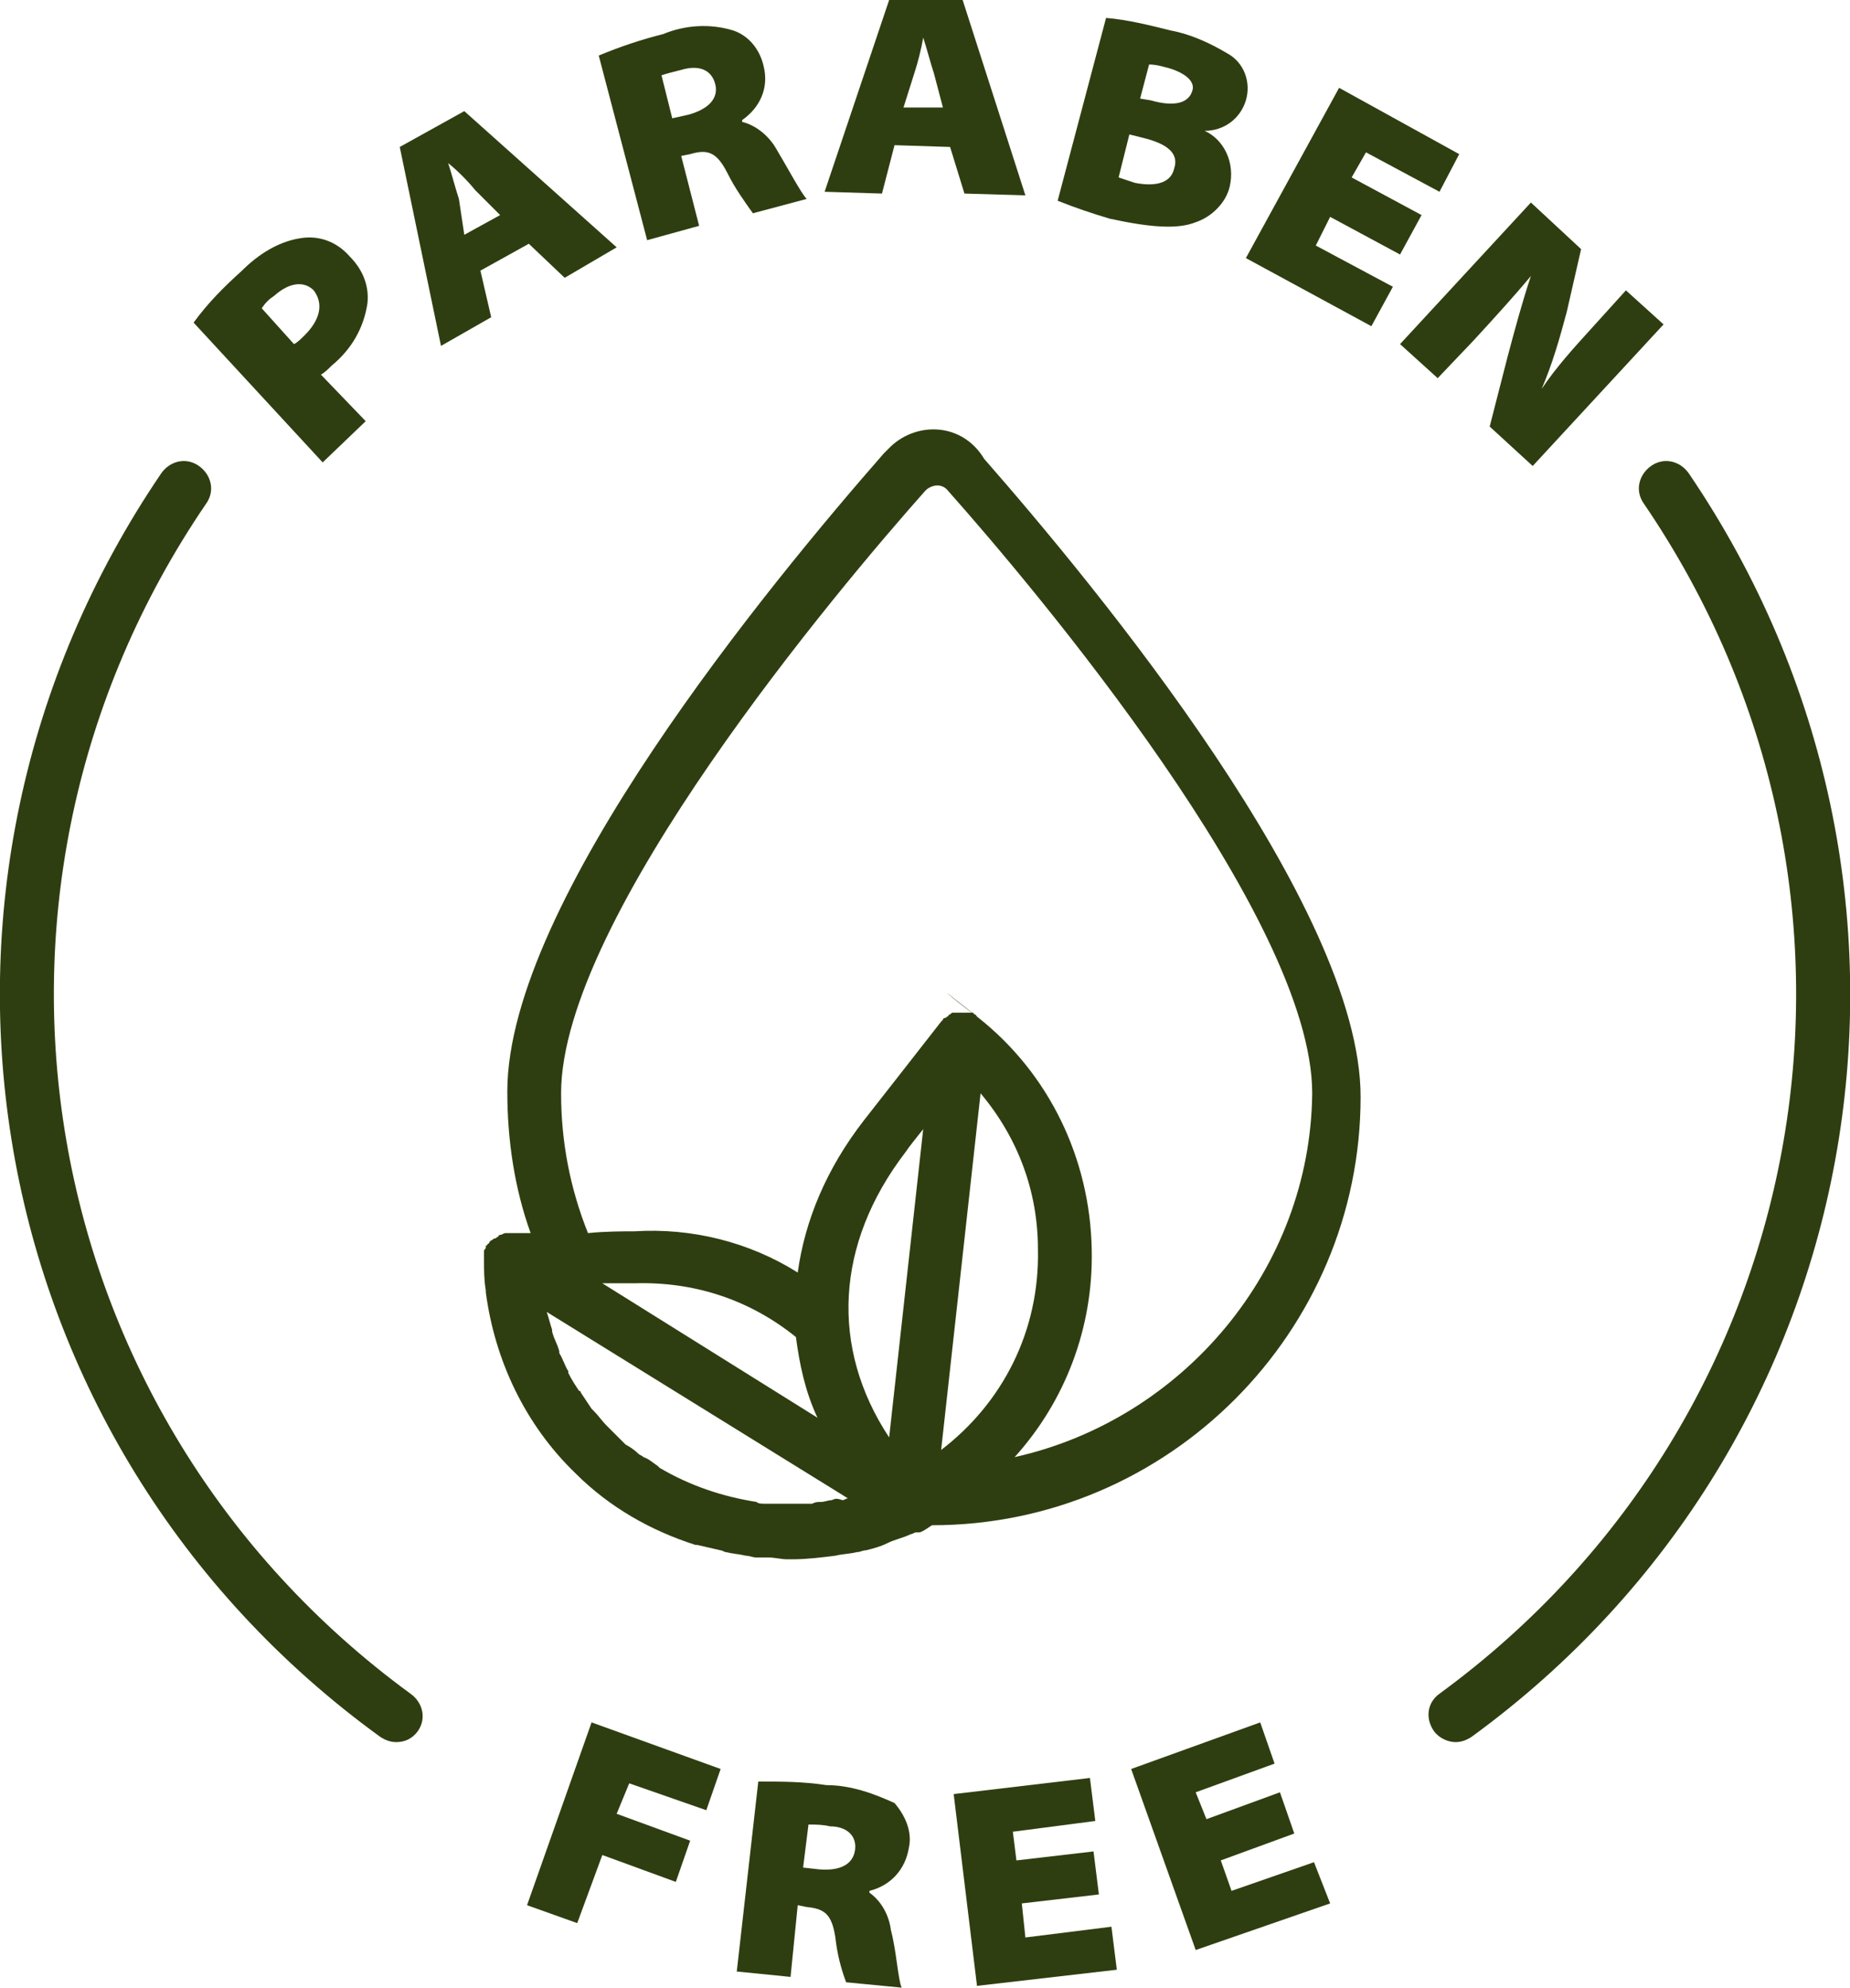 <svg xml:space="preserve" style="enable-background:new 0 0 103.2 110.9;" viewBox="0 0 103.2 110.9" y="0px" x="0px" xmlns:xlink="http://www.w3.org/1999/xlink" xmlns="http://www.w3.org/2000/svg" id="Layer_1" version="1.1">
<style type="text/css">
	.st0{fill:#2F3E10;}
</style>
<g>
	<path d="M49.7,24.9c-0.1,0.1-0.2,0.2-0.4,0.4c-6.3,7.2-21,25-21,35.6c0,2.7,0.4,5.4,1.3,7.9c-0.6,0-1,0-1.1,0
		s-0.2,0-0.3,0s-0.2,0.1-0.3,0.1c0,0-0.1,0-0.1,0.1c-0.1,0-0.1,0.1-0.2,0.1s-0.1,0.1-0.2,0.1c0,0,0,0-0.1,0.1c0,0,0,0.1-0.1,0.1
		c0,0,0,0.1-0.1,0.1v0.1c0,0.1-0.1,0.1-0.1,0.2v0.1V70v0.2v0.1c0,0.6,0,1.1,0.1,1.7v0.1c0.5,3.8,2.2,7.4,5,10.1
		c1.9,1.9,4.2,3.2,6.7,4h0.1c0.4,0.1,0.9,0.2,1.3,0.3c0.1,0,0.2,0.1,0.3,0.1c0.4,0.1,0.7,0.1,1.1,0.2c0.2,0,0.4,0.1,0.6,0.1h0.7
		c0.3,0,0.7,0.1,1,0.1h0.3c0.8,0,1.6-0.1,2.4-0.2c0.4-0.1,0.8-0.1,1.2-0.2c0.2,0,0.3-0.1,0.5-0.1c0.4-0.1,0.8-0.2,1.2-0.4
		c0.4-0.2,0.9-0.3,1.3-0.5c0.1,0,0.2-0.1,0.3-0.1h0.1h0.1c0.3-0.1,0.5-0.3,0.7-0.4c13.2,0,23.9-10.8,23.9-23.9
		c0-10.6-14.7-28.4-21-35.6C53.7,23.6,51.2,23.5,49.7,24.9L49.7,24.9z M57.9,69.7c0.1,4.6-2,8.6-5.4,11.2L54.7,61
		C56.8,63.5,57.9,66.5,57.9,69.7z M46.4,83.7c-0.2,0-0.4,0.1-0.6,0.1s-0.3,0-0.5,0.1c-0.2,0-0.4,0-0.6,0s-0.3,0-0.5,0
		c-0.3,0-0.6,0-0.9,0c-0.2,0-0.4,0-0.6,0s-0.4,0-0.5-0.1c-1.9-0.3-3.7-0.9-5.4-1.9l-0.1-0.1c-0.3-0.2-0.5-0.4-0.8-0.5
		c-0.1-0.1-0.2-0.1-0.3-0.2c-0.2-0.2-0.5-0.4-0.7-0.5c-0.1-0.1-0.2-0.2-0.3-0.3c-0.2-0.2-0.4-0.4-0.6-0.6c-0.1-0.1-0.1-0.1-0.2-0.2
		c-0.2-0.2-0.4-0.5-0.7-0.8L33,78.6c-0.2-0.3-0.4-0.6-0.6-0.9c0,0,0-0.1-0.1-0.1c-0.2-0.3-0.4-0.6-0.6-1v-0.1
		c-0.2-0.3-0.3-0.7-0.5-1v-0.1c-0.1-0.4-0.3-0.7-0.4-1.1v-0.1c-0.1-0.3-0.2-0.7-0.3-1l16.8,10.4c-0.1,0-0.2,0.1-0.3,0.1
		C46.7,83.6,46.6,83.6,46.4,83.7L46.4,83.7z M49.6,80.2c-3.3-5-3-10.8,0.9-15.9c0.2-0.3,0.6-0.8,1-1.3L49.6,80.2z M33.6,71.6h1.8
		c3.3-0.1,6.4,0.9,9,3c0.2,1.5,0.5,3,1.2,4.5L33.6,71.6z M56.6,81.3c2.8-3.1,4.4-7.2,4.3-11.6c-0.1-5.1-2.4-9.8-6.3-12.9
		s-0.1,0-0.1-0.1l-0.1-0.1c0,0-0.1,0-0.1-0.1h-0.1c-0.1,0-0.1,0-0.2,0h-0.1c-0.1,0-0.1,0-0.2,0h-0.1h-0.1c-0.1,0-0.1,0-0.2,0h-0.1
		c-0.1,0-0.1,0-0.2,0.1c0,0-0.1,0-0.1,0.1c-0.1,0-0.1,0.1-0.2,0.1c0,0-0.1,0-0.1,0.1L52.5,57c0,0-3.2,4.1-4.3,5.5
		c-2.1,2.7-3.3,5.6-3.7,8.5c-2.7-1.7-5.9-2.5-9.1-2.3c-0.6,0-1.6,0-2.6,0.1c-1-2.5-1.5-5.1-1.5-7.8c0-9.8,15.5-28.2,20.3-33.6
		l0.1-0.1c0.4-0.3,0.9-0.3,1.2,0.1c4.8,5.4,20.3,23.8,20.3,33.6C73.1,70.8,66,79.2,56.6,81.3L56.6,81.3z" class="st0"></path>
	<path d="M29.4,106.3l2.8,1l1.4-3.8l4.1,1.5l0.8-2.3l-4.1-1.5l0.7-1.7l4.3,1.5l0.8-2.3L33,96.1L29.4,106.3z" class="st0"></path>
	<path d="M46.1,99.6c-1.3-0.2-2.5-0.2-3.8-0.2L41.1,110l3,0.3l0.4-4l0.5,0.1c1,0.1,1.4,0.4,1.6,1.7
		c0.1,0.9,0.3,1.7,0.6,2.5l3.1,0.3c-0.2-0.4-0.3-2.1-0.6-3.2c-0.1-0.8-0.5-1.6-1.2-2.1v-0.1c1.2-0.3,2-1.2,2.2-2.4
		c0.2-0.9-0.2-1.8-0.8-2.5C48.8,100.1,47.5,99.6,46.1,99.6z M47.7,103.2c-0.1,0.8-0.8,1.2-2,1.1l-0.9-0.1l0.3-2.4
		c0.4,0,0.8,0,1.2,0.1C47.2,101.9,47.8,102.4,47.7,103.2z" class="st0"></path>
	<path d="M57.2,108.1l-0.2-1.9l4.3-0.5l-0.3-2.4l-4.3,0.5l-0.2-1.6l4.6-0.6l-0.3-2.4l-7.6,0.9l1.3,10.7l7.8-0.9
		l-0.3-2.4L57.2,108.1z" class="st0"></path>
	<path d="M68.7,105.5l-0.6-1.7l4.1-1.5l-0.8-2.3l-4.1,1.5l-0.6-1.5l4.4-1.6l-0.8-2.3l-7.2,2.6l3.6,10.1l7.5-2.6
		l-0.9-2.3L68.7,105.5z" class="st0"></path>
	<path d="M20.4,23.5l-2.5-2.6c0.2-0.1,0.4-0.3,0.6-0.5c1.1-0.9,1.8-2.1,2-3.5c0.1-1-0.3-1.9-1-2.6
		c-0.7-0.8-1.7-1.2-2.8-1c-1.2,0.2-2.3,0.9-3.2,1.8c-1,0.9-1.9,1.8-2.7,2.9l7.2,7.8L20.4,23.5z M17,18.7c-0.2,0.2-0.4,0.4-0.6,0.5
		l-1.8-2c0.2-0.3,0.4-0.5,0.7-0.7c0.9-0.8,1.7-0.8,2.2-0.3C18.1,17,17.8,17.9,17,18.7z" class="st0"></path>
	<path d="M26.8,15.1l2.7-1.5l2,1.9l2.9-1.7l-8.5-7.6l-3.6,2l2.3,11.1l2.8-1.6L26.8,15.1z M25.6,11.1
		c-0.2-0.6-0.4-1.4-0.6-2c0.5,0.4,1.1,1,1.5,1.5l1.4,1.4l-2,1.1L25.6,11.1z" class="st0"></path>
	<path d="M39,12.6l-1-3.9l0.5-0.1c1-0.3,1.5-0.1,2.1,1.1c0.4,0.8,0.9,1.5,1.4,2.2l3-0.8c-0.3-0.3-1.1-1.8-1.7-2.8
		c-0.4-0.7-1.1-1.3-1.9-1.5V6.7c1-0.7,1.5-1.8,1.2-3c-0.2-0.9-0.8-1.7-1.7-2c-1.3-0.4-2.7-0.3-3.9,0.2c-1.2,0.3-2.4,0.7-3.6,1.2
		l2.7,10.3L39,12.6z M38,3.9c1-0.3,1.7,0,1.9,0.8s-0.4,1.4-1.5,1.7l-0.9,0.2l-0.6-2.4C37.2,4.1,37.6,4,38,3.9z" class="st0"></path>
	<path d="M49.9,8.1L53,8.2l0.8,2.6l3.4,0.1L53.7,0h-4.1L46,10.7l3.2,0.1L49.9,8.1z M51,4.1c0.2-0.6,0.4-1.4,0.5-2
		c0.2,0.6,0.4,1.4,0.6,2L52.6,6h-2.2L51,4.1z" class="st0"></path>
	<path d="M66.7,12.4c0.9-0.3,1.7-1.1,1.9-2c0.3-1.3-0.3-2.6-1.4-3.1c1.1,0,2-0.7,2.3-1.7s-0.1-2.1-1-2.6
		c-1-0.6-2.1-1.1-3.2-1.3c-1.2-0.3-2.4-0.6-3.6-0.7L59,11.2c1,0.4,1.9,0.7,2.9,1C64.2,12.7,65.7,12.8,66.7,12.4L66.7,12.4z
		 M64.1,3.6c0.4,0,0.7,0.1,1.1,0.2c1,0.3,1.5,0.8,1.3,1.3c-0.2,0.6-0.9,0.9-2.3,0.5l-0.6-0.1L64.1,3.6z M63,7.5l0.8,0.2
		c1.2,0.3,2,0.8,1.7,1.7c-0.2,0.9-1.2,1-2.2,0.8c-0.3-0.1-0.6-0.2-0.9-0.3L63,7.5z" class="st0"></path>
	<path d="M78.1,14.2l1.2-2.2l-3.9-2.1l0.8-1.4l4.1,2.2l1.1-2.1l-6.7-3.7l-5.2,9.5l7,3.8l1.2-2.2l-4.3-2.3l0.8-1.6
		L78.1,14.2z" class="st0"></path>
	<path d="M82.2,19c1.1-1.2,2.2-2.4,3.2-3.6c-0.5,1.5-0.9,3-1.3,4.5l-1,3.9l2.4,2.2l7.3-7.9l-2.1-1.9l-1.9,2.1
		c-1,1.1-2,2.2-2.8,3.4c0.6-1.4,1-2.8,1.4-4.3l0.8-3.5l-2.8-2.6l-7.3,7.9l2.1,1.9L82.2,19z" class="st0"></path>
	<path d="M94.2,26.4c-0.5-0.7-1.4-0.9-2.1-0.4s-0.9,1.4-0.4,2.1c14.8,21.7,9.8,50.9-11.4,66.4c-0.7,0.5-0.8,1.4-0.3,2.1
		c0.3,0.4,0.8,0.6,1.2,0.6c0.3,0,0.6-0.1,0.9-0.3C104.6,80.5,109.9,49.5,94.2,26.4z" class="st0"></path>
	<path d="M22.9,94.5C1.7,79-3.3,49.8,11.5,28.1c0.5-0.7,0.3-1.6-0.4-2.1S9.5,25.7,9,26.4C-6.7,49.5-1.4,80.5,21.2,96.9
		c0.3,0.2,0.6,0.3,0.9,0.3c0.5,0,0.9-0.2,1.2-0.6C23.8,95.9,23.6,95,22.9,94.5z" class="st0"></path>
</g>
</svg>
